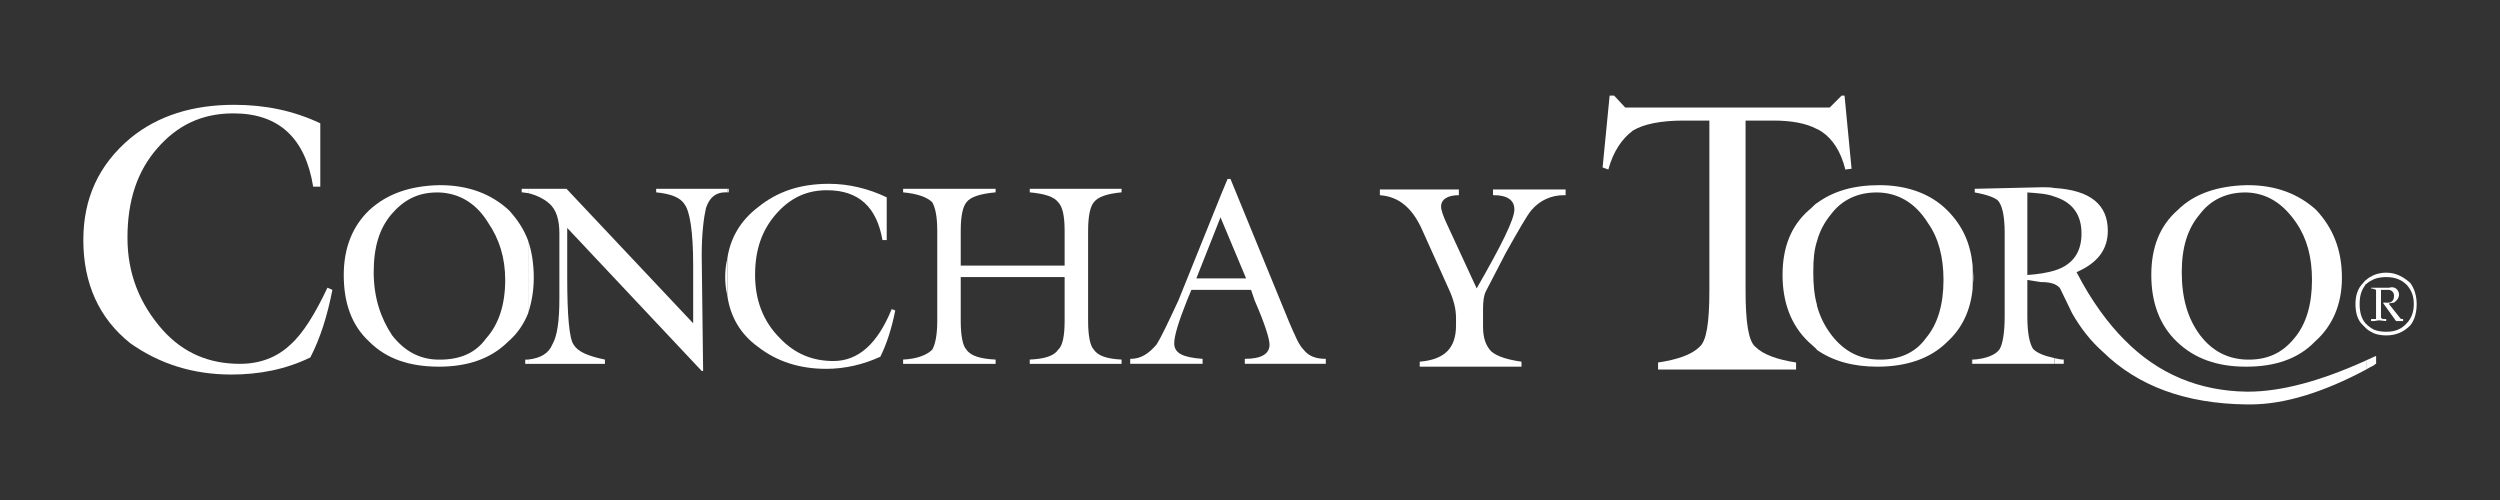 <svg width="300" height="60" viewBox="0 0 300 60" fill="none" xmlns="http://www.w3.org/2000/svg">
<rect x="0" y="0" width="300" height="60" fill="#333333" stroke="none"/>
<path fill-rule="evenodd" clip-rule="evenodd" d="M284.878 43.833V42.809C284.964 42.809 285.048 42.721 285.134 42.721V43.661C285.05 43.661 284.964 43.747 284.878 43.833Z" fill="white"/>
<path fill-rule="evenodd" clip-rule="evenodd" d="M286.344 32.719C285.831 32.719 285.304 32.83 284.875 33C284.532 33.169 284.194 33.337 283.938 33.594C283.767 33.68 283.68 33.853 283.594 33.938C282.91 34.621 282.656 35.475 282.656 36.5C282.656 37.524 282.91 38.464 283.594 39.062C283.68 39.147 283.767 39.237 283.938 39.406C284.194 39.663 284.532 39.83 284.875 40C285.304 40.17 285.831 40.25 286.344 40.25C287.539 40.25 288.451 39.831 289.219 39.062C289.73 38.464 290 37.526 290 36.5C290 35.477 289.73 34.623 289.219 33.938C288.451 33.256 287.539 32.719 286.344 32.719ZM286.344 33.25C287.456 33.25 288.215 33.59 288.812 34.188C289.412 34.869 289.656 35.56 289.656 36.5C289.656 37.354 289.412 38.184 288.812 38.781C288.215 39.465 287.454 39.812 286.344 39.812C285.831 39.812 285.304 39.733 284.875 39.562C284.532 39.391 284.194 39.128 283.938 38.875L283.844 38.781C283.331 38.184 283.156 37.354 283.156 36.5C283.156 35.56 283.332 34.871 283.844 34.188C283.844 34.102 283.852 34.094 283.938 34.094C284.194 33.839 284.532 33.67 284.875 33.5C285.302 33.33 285.831 33.25 286.344 33.25ZM287.062 34.469C286.944 34.463 286.837 34.489 286.688 34.531H284.875H284.531V34.625H284.719L284.875 34.688L285.125 34.781V34.938V38.125V38.281H284.875H284.781H284.531V38.531H284.875L285.469 38.438L286.344 38.531V38.281H286.063H285.906L285.719 38.125V34.781H286.594C287.022 34.781 287.281 35.126 287.281 35.469C287.281 36.151 286.934 36.398 286.25 36.312H286V36.406L287.531 38.531H288.375V38.281H288.125L288.031 38.188L286.688 36.5V36.406L287.281 36.312C287.793 35.972 288.038 35.45 287.781 34.938C287.653 34.682 287.418 34.485 287.062 34.469Z" fill="white"/>
<path fill-rule="evenodd" clip-rule="evenodd" d="M284.878 42.809V43.833C284.535 44.004 284.194 44.176 283.938 44.344V43.236C284.194 43.15 284.535 42.977 284.878 42.809Z" fill="white"/>
<path fill-rule="evenodd" clip-rule="evenodd" d="M245.094 22.469L236.969 22.656V23.094C238.42 23.35 239.292 23.69 239.719 24.031C240.23 24.543 240.562 25.803 240.562 27.938V37.938C240.562 39.988 240.31 41.278 239.969 41.875C239.542 42.559 238.342 43.07 236.719 43.156V43.656H246.531V42.969C245.335 42.712 244.482 42.386 243.969 41.875C243.542 41.191 243.281 39.988 243.281 37.938V33.594L244.844 33.844C245.612 33.844 246.103 33.923 246.531 34.094C246.874 34.264 247.133 34.455 247.219 34.625L248.656 37.594C249.682 39.388 250.892 40.936 252.344 42.219C256.527 46.316 262.252 48.445 269.594 48.531H270.031C274.131 48.531 278.814 47.078 283.938 44.344V43.25C278.474 45.724 273.763 47 269.75 47H269.594C263.96 46.914 259.006 44.935 254.906 40.75C253.028 38.872 250.981 36.157 249.188 32.656C251.748 31.547 252.938 29.907 252.938 27.688C252.938 24.528 250.801 22.819 246.531 22.562C246.103 22.477 245.605 22.469 245.094 22.469ZM243.281 23.094C244.562 23.18 245.677 23.253 246.531 23.594C248.752 24.277 249.781 25.812 249.781 28.031C249.781 30.251 248.751 31.785 246.531 32.469C245.677 32.725 244.562 32.914 243.281 33V23.094Z" fill="white"/>
<path fill-rule="evenodd" clip-rule="evenodd" d="M269.594 22.219C266.093 22.305 263.279 23.254 261.312 25.219C259.179 27.096 258.156 29.67 258.156 33C258.156 36.33 259.17 39.037 261.219 41C263.354 43.049 266.083 44 269.5 44H269.594C273.011 44 275.817 43.049 277.781 41C279.916 39.12 281.031 36.503 281.031 33.344C281.031 29.928 279.935 27.354 277.969 25.219C275.834 23.254 273.08 22.219 269.75 22.219H269.594ZM269.438 23.094H269.594C271.987 23.18 273.939 24.359 275.562 26.75C276.843 28.628 277.438 30.861 277.438 33.594C277.438 36.497 276.764 38.886 275.312 40.594C273.861 42.388 272.065 43.156 269.844 43.156H269.594C267.288 43.072 265.483 42.128 264.031 40.25C262.494 38.2 261.812 35.731 261.812 32.656C261.812 29.667 262.516 27.427 263.969 25.719C265.248 24.011 267.132 23.094 269.438 23.094Z" fill="white"/>
<path fill-rule="evenodd" clip-rule="evenodd" d="M246.538 43.661V42.977C246.88 43.063 247.306 43.148 247.648 43.148V43.659H246.538V43.661Z" fill="white"/>
<path fill-rule="evenodd" clip-rule="evenodd" d="M236.717 34.61C236.717 34.181 236.803 33.756 236.803 33.327C236.803 32.816 236.717 32.387 236.717 31.876V34.61Z" fill="white"/>
<path fill-rule="evenodd" clip-rule="evenodd" d="M225.531 22.219C222.455 22.219 219.996 22.924 218.031 24.375H218C217.659 24.631 217.405 24.962 217.062 25.219C214.929 27.097 213.906 29.67 213.906 33C213.906 36.33 214.951 39.037 217 41C217.332 41.33 217.67 41.58 218 41.906V41.969C219.966 43.334 222.378 44 225.281 44C228.697 44 231.607 43.08 233.656 41.031C235.45 39.408 236.462 37.271 236.719 34.625V31.875C236.462 29.227 235.535 27.097 233.656 25.219C231.692 23.254 228.861 22.219 225.531 22.219ZM225.187 23.094C227.662 23.094 229.806 24.274 231.344 26.75C232.625 28.544 233.219 30.861 233.219 33.594C233.219 36.498 232.545 38.887 231.094 40.594C229.811 42.388 227.846 43.156 225.625 43.156C223.234 43.156 221.35 42.214 219.812 40.25C218.979 39.164 218.377 37.982 218.031 36.656V36.562C217.69 35.366 217.594 34.025 217.594 32.656C217.594 31.206 217.69 29.995 218.031 28.969C218.374 27.688 218.951 26.657 219.719 25.719C221 24.011 222.882 23.094 225.187 23.094Z" fill="white"/>
<path fill-rule="evenodd" clip-rule="evenodd" d="M236.717 43.149H236.631V43.661H236.717V43.149Z" fill="white"/>
<path fill-rule="evenodd" clip-rule="evenodd" d="M193.156 11.469L192.312 20.094L193 20.344C193.597 18.123 194.688 16.595 195.969 15.656C197.251 14.888 199.297 14.469 202.031 14.469H205.125V34.875C205.125 38.632 204.793 40.941 203.938 41.625C203.001 42.565 201.274 43.157 198.969 43.5V44.344H215.531V43.5C213.31 43.157 211.596 42.565 210.656 41.625C209.804 40.943 209.469 38.632 209.469 34.875V14.469H212.812C214.949 14.469 216.719 14.785 218 15.469C218.257 15.553 218.455 15.726 218.625 15.812C219.906 16.666 220.924 18.209 221.438 20.344L222.188 20.25L221.344 11.469H221L219.562 12.906H218H195.031L193.688 11.469H193.156Z" fill="white"/>
<path fill-rule="evenodd" clip-rule="evenodd" d="M165.584 22.741V23.423C167.889 23.593 169.513 24.96 170.708 27.692L173.783 34.524C174.466 35.976 174.723 37.084 174.723 38.196V39.05C174.723 41.783 173.357 43.148 170.368 43.404V44.002H182.579V43.404C180.872 43.148 179.76 42.807 178.992 42.21C178.309 41.525 177.966 40.585 177.966 39.221V37.084C177.966 36.144 178.052 35.463 178.309 34.95L180.7 30.337C182.238 27.607 183.261 25.812 183.775 25.215C184.8 24.02 186.165 23.421 187.702 23.421H187.873V22.739H179.163V23.421H179.249C180.872 23.421 181.726 24.019 181.726 25.129C181.726 26.326 180.187 29.399 177.2 34.608L173.528 26.666C173.185 25.898 172.93 25.215 172.93 24.788C172.93 23.934 173.698 23.421 175.064 23.421V22.739H165.584L165.584 22.741Z" fill="white"/>
<path fill-rule="evenodd" clip-rule="evenodd" d="M147.312 21.469L146.531 23.344L141.406 36.062C140.21 38.623 139.379 40.405 138.781 41.344C137.841 42.454 136.884 43.062 135.688 43.062H135.625V43.656H144.312V43.062C141.921 42.89 140.906 42.382 140.906 41.188C140.906 40.334 141.413 38.623 142.438 36.062L142.969 34.781H146.531H150.125L150.562 36.062C151.757 38.795 152.344 40.66 152.344 41.344C152.344 42.54 151.253 43.062 149.375 43.062V43.656H159.094V43.062C157.899 43.062 157.035 42.735 156.438 41.969C155.838 41.37 155.433 40.319 154.75 38.781L147.656 21.469H147.312ZM146.469 26.062L146.531 26.25L149.531 33.406H146.531H143.562L146.469 26.062Z" fill="white"/>
<path fill-rule="evenodd" clip-rule="evenodd" d="M87.28 35.465V31.025C87.621 28.634 88.816 26.499 90.951 24.875C93.256 22.997 95.99 22.057 99.49 22.057C101.881 22.057 104.271 22.654 106.406 23.68V28.804H105.895C105.211 24.875 103.076 22.827 99.234 22.827C96.758 22.827 94.793 23.765 93.085 25.731C91.462 27.609 90.61 29.915 90.61 32.99C90.61 35.978 91.548 38.539 93.598 40.589C95.391 42.469 97.526 43.323 100.003 43.323C102.992 43.323 105.297 41.274 107.005 37.089L107.432 37.259C107.005 39.394 106.406 41.274 105.64 42.81C103.589 43.748 101.37 44.261 99.151 44.261C95.991 44.261 93.257 43.407 90.952 41.614C88.817 40.075 87.622 37.94 87.28 35.465Z" fill="white"/>
<path fill-rule="evenodd" clip-rule="evenodd" d="M87.28 23.081H87.45V22.654H87.28V23.081Z" fill="white"/>
<path fill-rule="evenodd" clip-rule="evenodd" d="M108.372 22.654V23.081C110.164 23.252 111.275 23.679 111.874 24.276C112.215 24.874 112.471 25.9 112.471 27.692V38.537C112.471 40.245 112.215 41.355 111.874 41.954C111.276 42.552 110.166 43.063 108.372 43.149V43.661H119.473V43.149C117.681 43.063 116.485 42.721 115.972 41.954C115.545 41.526 115.288 40.331 115.288 38.537V33.244H127.755V38.537C127.755 40.331 127.498 41.526 126.987 41.954C126.474 42.721 125.365 43.063 123.571 43.149V43.661H134.587V43.149C132.879 43.063 131.768 42.721 131.257 41.954C130.83 41.526 130.573 40.331 130.573 38.537V27.692C130.573 25.9 130.83 24.789 131.257 24.276C131.768 23.593 132.879 23.252 134.587 23.081V22.654H123.571V23.081C125.365 23.252 126.474 23.594 126.987 24.276C127.498 24.789 127.755 25.9 127.755 27.692V31.876H115.288V27.692C115.288 25.9 115.545 24.789 115.972 24.276C116.485 23.593 117.68 23.252 119.473 23.081V22.654H108.372Z" fill="white"/>
<path fill-rule="evenodd" clip-rule="evenodd" d="M87.28 22.654V23.081H87.023C85.913 23.081 85.145 23.679 84.718 24.96C84.462 26.07 84.205 27.948 84.205 30.681L84.376 44.514H84.205L68.066 27.351V33.244C68.066 37.94 68.322 40.672 68.834 41.355C69.347 42.211 70.542 42.721 72.592 43.149V43.661H63.369V43.149C64.907 42.979 65.845 42.381 66.272 41.355C66.869 40.331 67.126 38.537 67.126 35.806V28.036C67.126 26.413 66.785 25.132 65.845 24.364C65.248 23.851 64.394 23.424 63.369 23.169V22.656H67.981L83.181 38.795V31.791C83.181 27.694 82.754 25.302 82.156 24.533C81.645 23.679 80.448 23.252 78.74 23.081V22.654H87.28Z" fill="white"/>
<path fill-rule="evenodd" clip-rule="evenodd" d="M87.28 31.023C87.109 31.707 87.023 32.473 87.023 33.244C87.023 34.012 87.109 34.78 87.28 35.465V31.023Z" fill="white"/>
<path fill-rule="evenodd" clip-rule="evenodd" d="M63.369 37.597C63.796 36.316 64.053 34.865 64.053 33.328C64.053 31.621 63.796 30.084 63.369 28.887V37.597Z" fill="white"/>
<path fill-rule="evenodd" clip-rule="evenodd" d="M63.369 22.654V23.167C63.112 23.167 62.856 23.081 62.601 23.081V22.654H63.369Z" fill="white"/>
<path fill-rule="evenodd" clip-rule="evenodd" d="M52.688 22.219C49.186 22.305 46.447 23.254 44.312 25.219C42.35 27.096 41.25 29.67 41.25 33C41.25 36.33 42.178 39.037 44.312 41C46.363 43.049 49.101 44 52.688 44C56.103 44 58.92 43.049 60.969 41C62.079 40.06 62.862 38.876 63.375 37.594V28.875C62.862 27.508 62.087 26.329 61.062 25.219C58.928 23.254 56.197 22.219 52.781 22.219H52.688ZM52.438 23.094H52.688C55.079 23.18 57.142 24.359 58.594 26.75C59.875 28.628 60.625 30.861 60.625 33.594C60.625 36.497 59.88 38.886 58.344 40.594C57.063 42.388 55.173 43.156 52.781 43.156H52.688C50.467 43.156 48.6 42.214 47.062 40.25C45.697 38.2 44.844 35.731 44.844 32.656C44.844 29.667 45.516 27.427 46.969 25.719C48.42 24.011 50.132 23.094 52.438 23.094Z" fill="white"/>
<path fill-rule="evenodd" clip-rule="evenodd" d="M63.369 43.149V43.661H63.028V43.149C63.114 43.149 63.2 43.149 63.369 43.149Z" fill="white"/>
<path fill-rule="evenodd" clip-rule="evenodd" d="M18.881 17.787C21.27 15.055 24.175 13.604 28.017 13.604C33.482 13.604 36.643 16.593 37.581 22.4H38.435V14.799C35.192 13.263 31.776 12.578 28.104 12.578C23.15 12.578 18.966 13.858 15.635 16.593C11.878 19.752 10 23.765 10 28.804C10 34.014 11.878 38.198 15.635 41.187C19.135 43.663 23.15 44.944 27.761 44.944C31.092 44.944 34.252 44.344 37.24 42.893C38.435 40.588 39.289 37.855 39.888 34.781L39.291 34.526C37.84 37.599 36.388 39.992 34.851 41.356C33.229 42.893 31.18 43.661 28.789 43.661C25.116 43.661 22.043 42.38 19.566 39.648C16.747 36.488 15.296 32.816 15.296 28.546C15.294 24.022 16.489 20.521 18.881 17.787Z" fill="white"/>
</svg>
